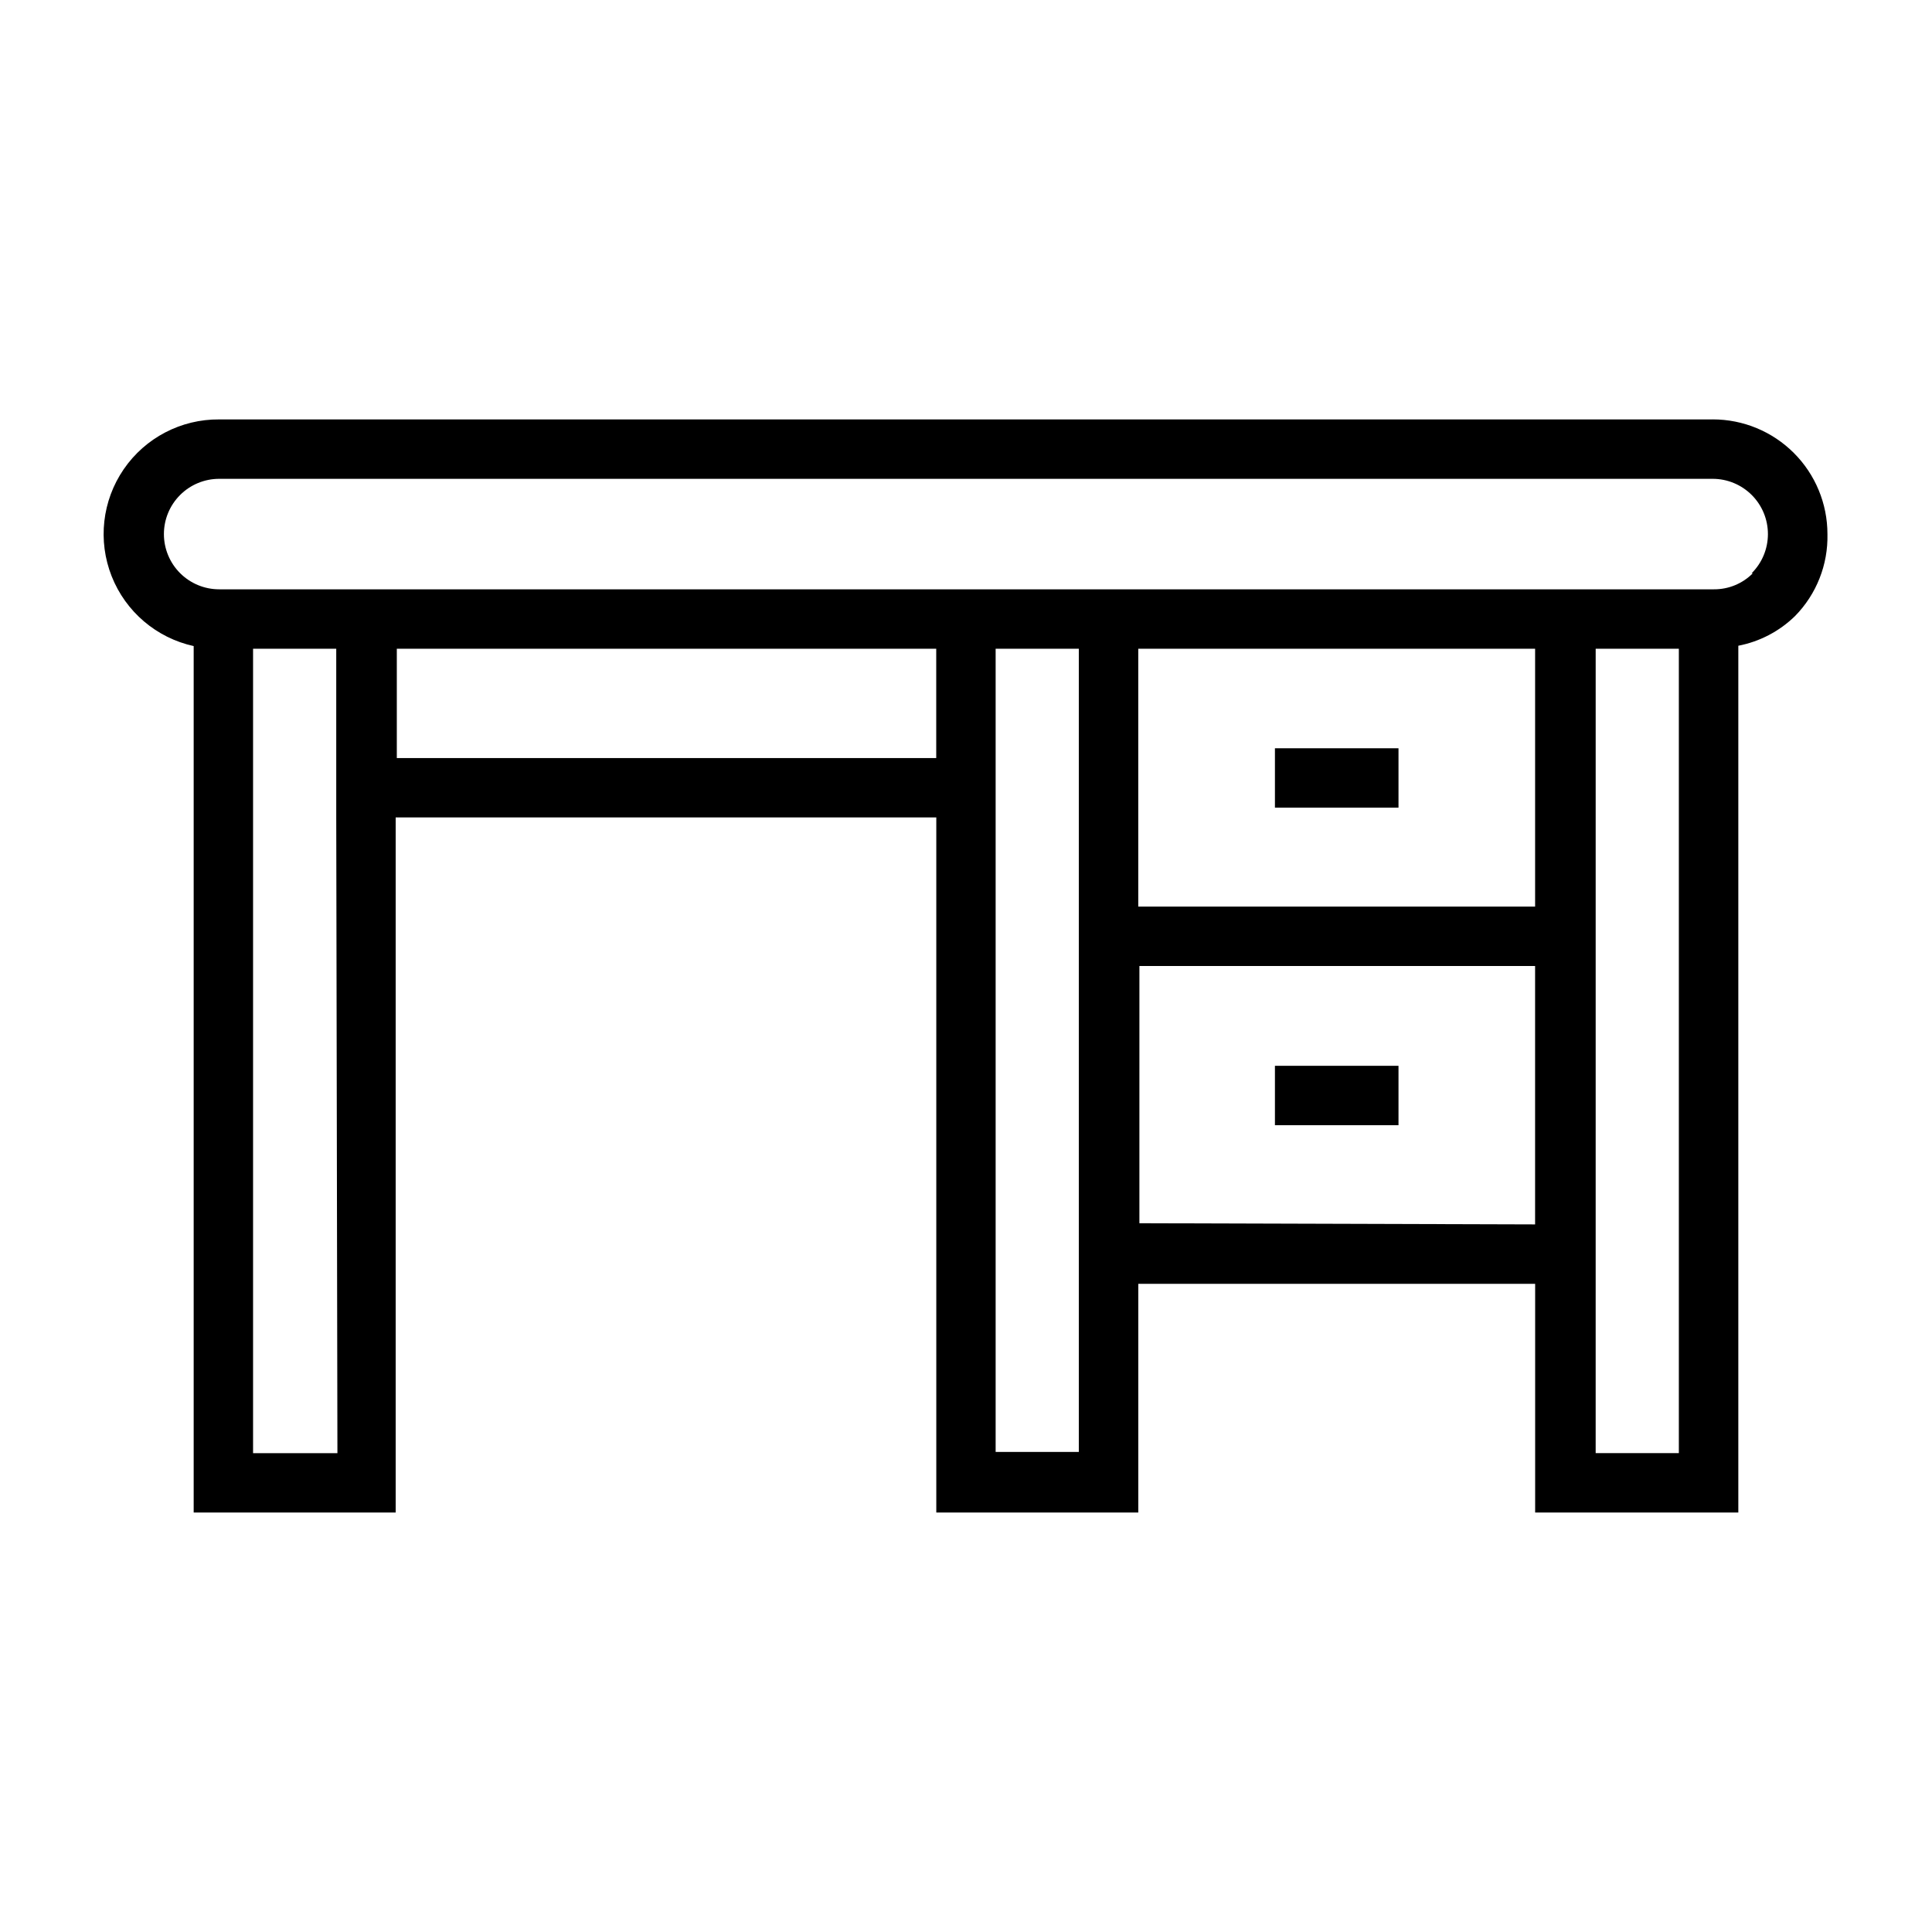 <?xml version="1.0" encoding="UTF-8"?>
<!-- Uploaded to: ICON Repo, www.iconrepo.com, Generator: ICON Repo Mixer Tools -->
<svg fill="#000000" width="800px" height="800px" version="1.1" viewBox="144 144 512 512" xmlns="http://www.w3.org/2000/svg">
 <g>
  <path d="m597.9 255.15h-395.8c-10.109-0.082-19.594 4.863-25.312 13.199-5.715 8.336-6.914 18.965-3.195 28.363 3.719 9.398 11.863 16.332 21.734 18.504v229.62h53.531v-184.21h143.27v184.21h53.531v-60.613h105.17v60.613h53.844v-229.71c5.672-1.094 10.902-3.832 15.035-7.871 5.68-5.785 8.773-13.621 8.582-21.727 0-8.059-3.203-15.789-8.902-21.484-5.699-5.699-13.426-8.902-21.484-8.902zm-364.48 273.95h-22.355v-213.18h22.043v44.711zm317.4-144.85h-105.17v-68.328h105.17zm-301.66-39.359v-28.969h142.95v28.969zm181.05 183.89h-22.355v-212.86h22.043v213.18zm15.742-60.613 0.004-68.172h104.86v68.484zm142.96 60.93h-22.043l0.004-213.18h22.039zm19.602-233.17v-0.004c-2.727 2.746-6.441 4.277-10.312 4.25h-396.12c-3.887 0-7.609-1.543-10.355-4.285-2.746-2.746-4.289-6.473-4.289-10.355 0-3.883 1.543-7.606 4.289-10.352 2.746-2.746 6.469-4.289 10.355-4.289h395.8c3.887 0 7.617 1.547 10.363 4.301 2.746 2.754 4.285 6.488 4.273 10.375-0.008 3.891-1.566 7.617-4.324 10.355z"/>
  <path d="m481.87 342.3h32.746v15.742h-32.746z"/>
  <path d="m481.87 426.45h32.746v15.742h-32.746z"/>
 </g>
</svg>